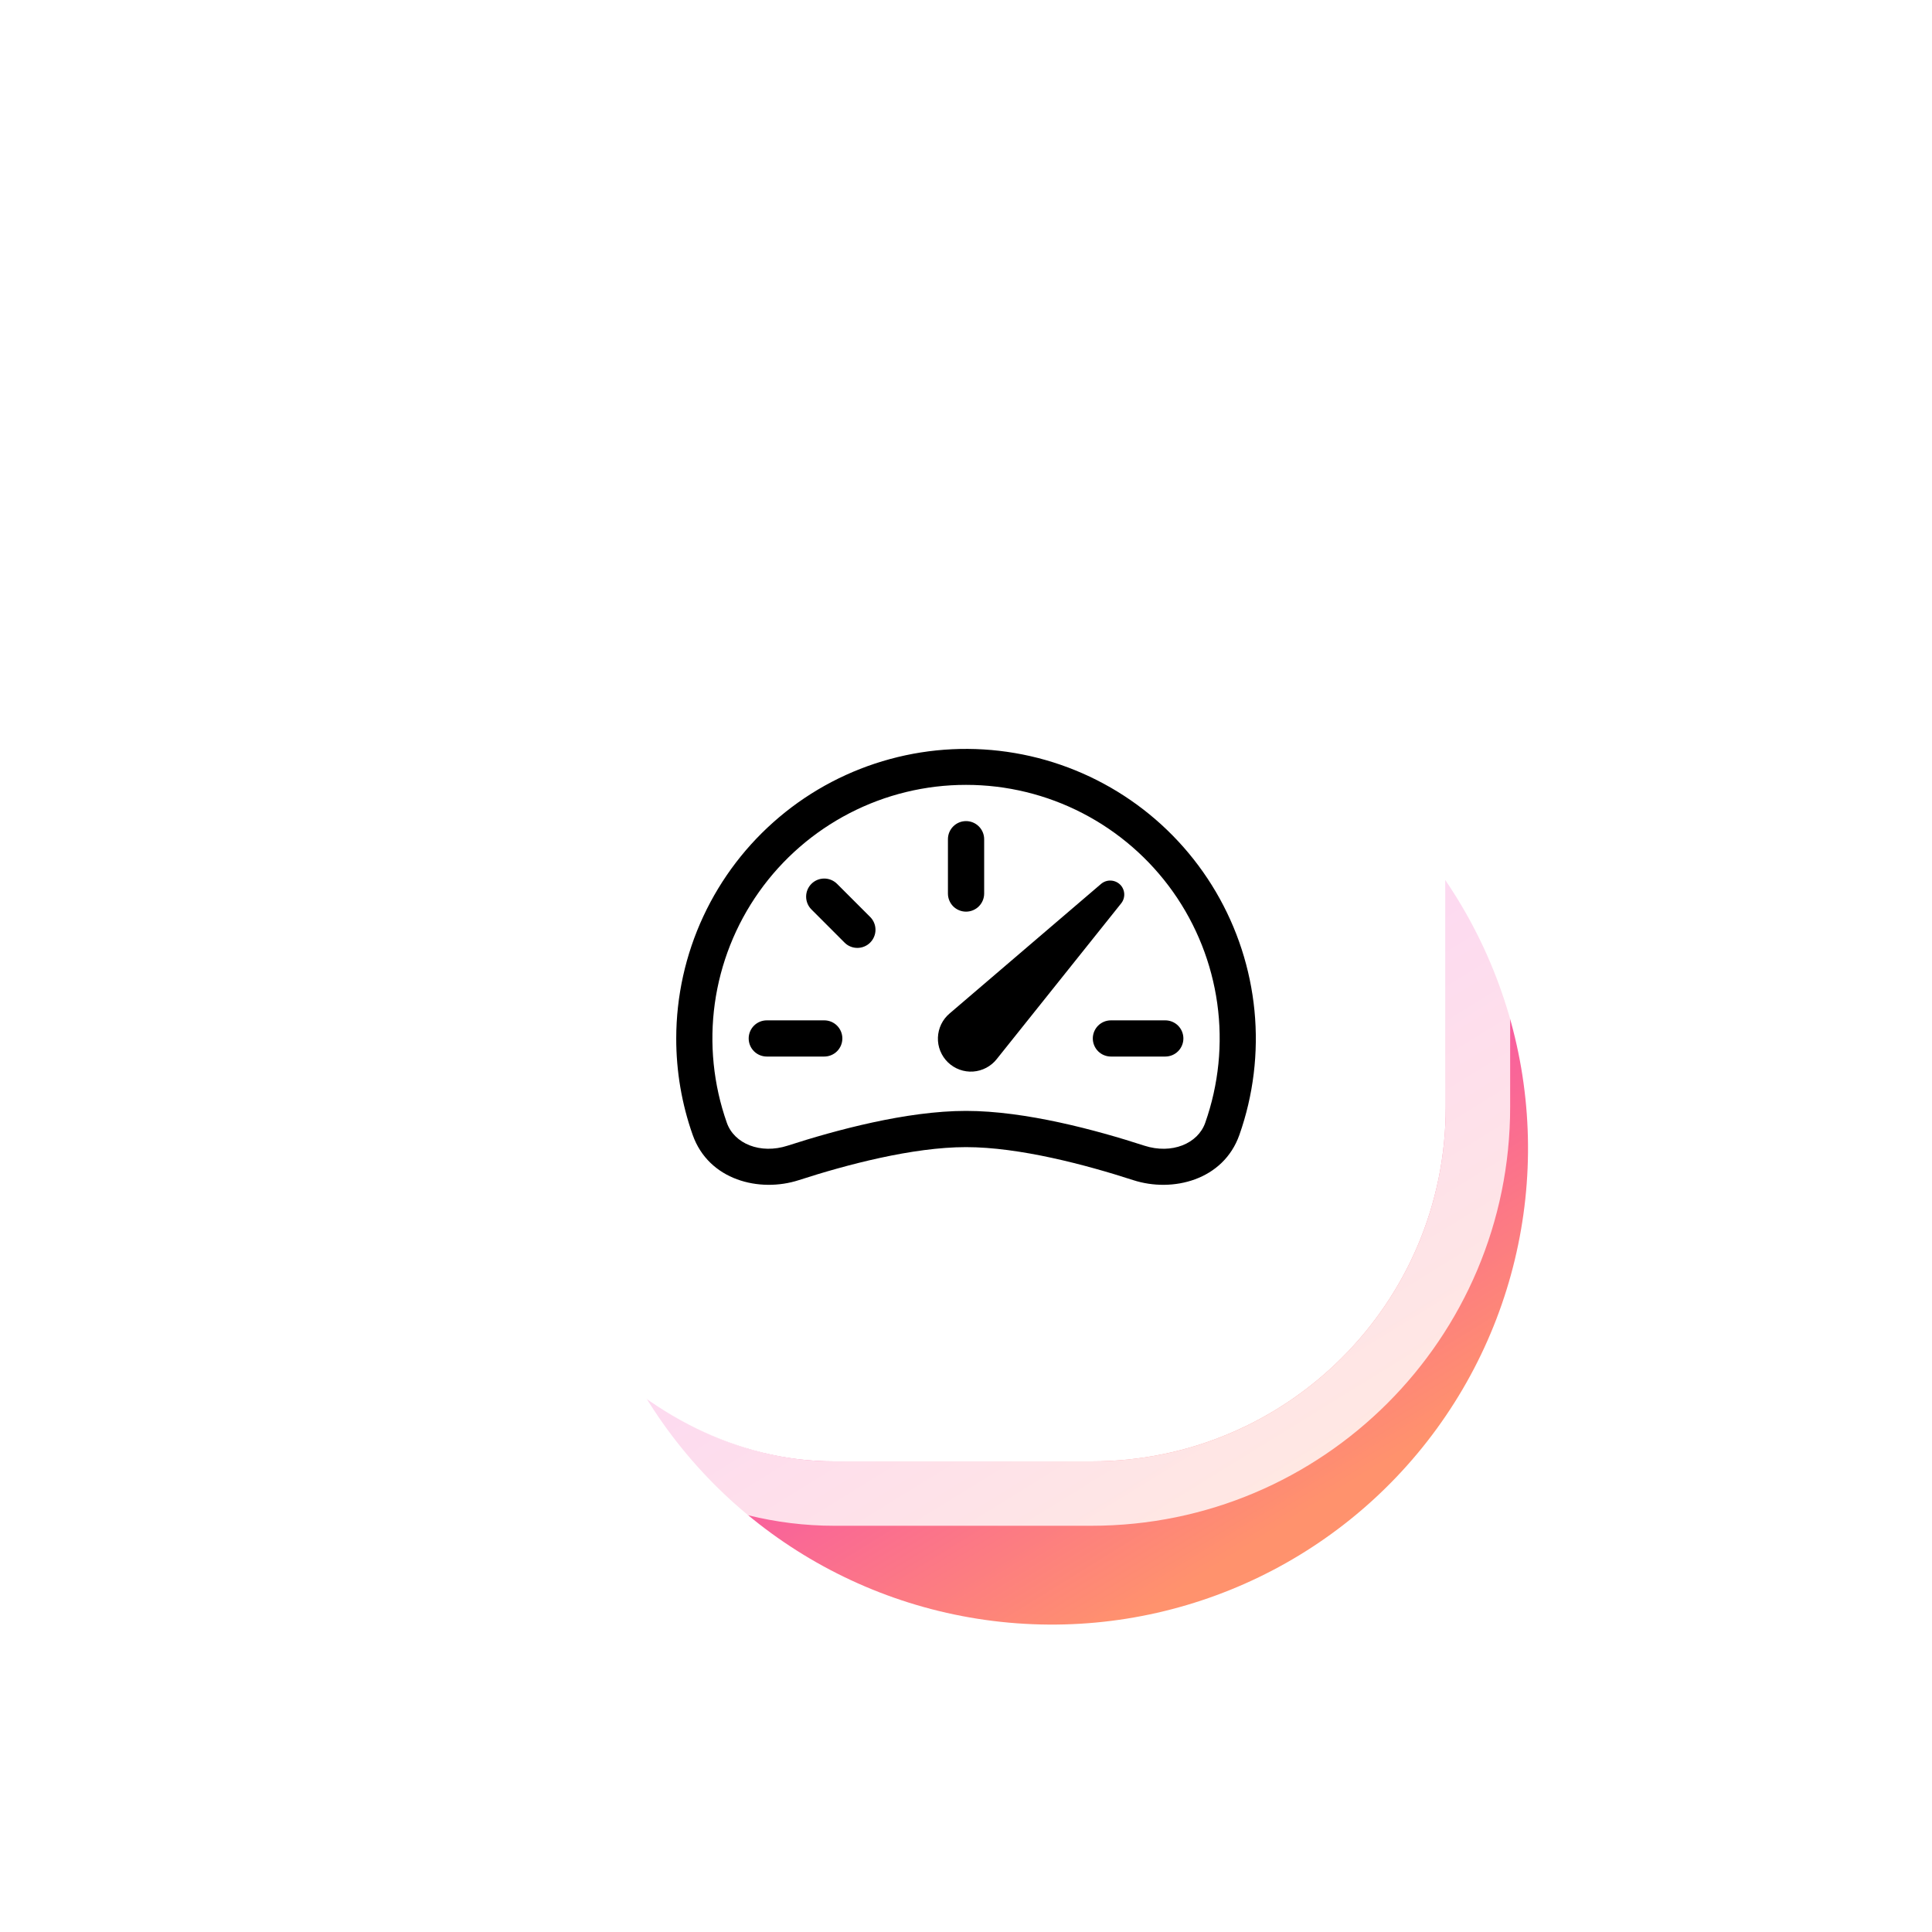 <svg width="60" height="60" viewBox="0 0 60 60" fill="none" xmlns="http://www.w3.org/2000/svg">
<g clip-path="url(#clip0_4359_5582)">
<g filter="url(#filter0_f_4359_5582)">
<circle cx="32.664" cy="35.663" r="14.79" transform="rotate(-143.9 32.664 35.663)" fill="url(#paint0_linear_4359_5582)"/>
</g>
<rect x="14.899" y="15.384" width="30" height="30" rx="11" fill="white"/>
<rect x="13.899" y="14.384" width="32" height="32" rx="12" stroke="white" stroke-opacity="0.8" stroke-width="2"/>
<g clip-path="url(#clip1_4359_5582)">
<path d="M30.001 25.5C30.15 25.5 30.293 25.559 30.399 25.665C30.504 25.77 30.564 25.913 30.564 26.062V27.75C30.564 27.899 30.504 28.042 30.399 28.148C30.293 28.253 30.15 28.312 30.001 28.312C29.852 28.312 29.709 28.253 29.603 28.148C29.498 28.042 29.439 27.899 29.439 27.75V26.062C29.439 25.913 29.498 25.77 29.603 25.665C29.709 25.559 29.852 25.5 30.001 25.5ZM25.2 27.448C25.305 27.343 25.448 27.284 25.597 27.284C25.746 27.284 25.889 27.343 25.995 27.448L27.024 28.477C27.076 28.529 27.118 28.591 27.146 28.66C27.175 28.728 27.189 28.801 27.189 28.875C27.189 28.949 27.175 29.022 27.146 29.09C27.118 29.159 27.076 29.221 27.024 29.273C26.972 29.326 26.91 29.367 26.841 29.395C26.773 29.424 26.7 29.438 26.626 29.438C26.552 29.438 26.479 29.424 26.41 29.395C26.342 29.367 26.28 29.326 26.228 29.273L25.2 28.244C25.094 28.138 25.035 27.995 25.035 27.846C25.035 27.697 25.094 27.554 25.2 27.448ZM23.251 32.25C23.251 32.101 23.31 31.958 23.416 31.852C23.521 31.747 23.664 31.688 23.814 31.688H25.598C25.747 31.688 25.89 31.747 25.995 31.852C26.101 31.958 26.16 32.101 26.16 32.25C26.16 32.399 26.101 32.542 25.995 32.648C25.89 32.753 25.747 32.812 25.598 32.812H23.814C23.664 32.812 23.521 32.753 23.416 32.648C23.31 32.542 23.251 32.399 23.251 32.25ZM33.938 32.25C33.938 32.101 33.998 31.958 34.103 31.852C34.209 31.747 34.352 31.688 34.501 31.688H36.188C36.338 31.688 36.481 31.747 36.586 31.852C36.692 31.958 36.751 32.101 36.751 32.25C36.751 32.399 36.692 32.542 36.586 32.648C36.481 32.753 36.338 32.812 36.188 32.812H34.501C34.352 32.812 34.209 32.753 34.103 32.648C33.998 32.542 33.938 32.399 33.938 32.25ZM34.787 27.473C34.709 27.396 34.604 27.351 34.495 27.347C34.385 27.342 34.278 27.38 34.194 27.451L29.491 31.474C29.382 31.566 29.293 31.68 29.23 31.809C29.168 31.938 29.133 32.079 29.128 32.222C29.123 32.365 29.148 32.508 29.202 32.64C29.256 32.773 29.337 32.893 29.44 32.993C29.543 33.092 29.666 33.169 29.8 33.218C29.935 33.267 30.078 33.288 30.221 33.278C30.364 33.268 30.503 33.228 30.63 33.161C30.756 33.094 30.868 33.002 30.956 32.889L34.819 28.055C34.886 27.971 34.92 27.865 34.914 27.757C34.908 27.65 34.863 27.548 34.787 27.472V27.473Z" fill="black"/>
<path fill-rule="evenodd" clip-rule="evenodd" d="M21.001 32.25C21.002 30.94 21.289 29.646 21.842 28.459C22.395 27.272 23.2 26.219 24.202 25.375C25.203 24.531 26.377 23.916 27.641 23.573C28.905 23.229 30.228 23.166 31.519 23.387C32.81 23.608 34.037 24.108 35.115 24.852C36.193 25.596 37.095 26.567 37.759 27.696C38.423 28.825 38.832 30.085 38.959 31.389C39.085 32.692 38.926 34.008 38.491 35.243C37.994 36.653 36.416 37.046 35.193 36.65C33.724 36.174 31.66 35.625 30.001 35.625C28.343 35.625 26.277 36.174 24.809 36.65C23.586 37.046 22.008 36.653 21.511 35.243C21.172 34.282 21 33.269 21.001 32.25ZM30.001 24.375C28.741 24.374 27.5 24.676 26.381 25.255C25.262 25.834 24.299 26.672 23.571 27.7C22.843 28.728 22.373 29.916 22.199 31.163C22.026 32.411 22.154 33.682 22.573 34.87C22.801 35.517 23.611 35.855 24.463 35.579C25.948 35.099 28.154 34.5 30.001 34.5C31.848 34.5 34.056 35.098 35.539 35.58C36.391 35.855 37.201 35.517 37.429 34.87C37.848 33.682 37.977 32.411 37.803 31.163C37.629 29.916 37.158 28.728 36.431 27.7C35.703 26.672 34.739 25.834 33.621 25.255C32.502 24.676 31.261 24.374 30.001 24.375Z" fill="black"/>
</g>
</g>
<defs>
<filter id="filter0_f_4359_5582" x="7.873" y="10.873" width="49.581" height="49.581" filterUnits="userSpaceOnUse" color-interpolation-filters="sRGB">
<feFlood flood-opacity="0" result="BackgroundImageFix"/>
<feBlend mode="normal" in="SourceGraphic" in2="BackgroundImageFix" result="shape"/>
<feGaussianBlur stdDeviation="5" result="effect1_foregroundBlur_4359_5582"/>
</filter>
<linearGradient id="paint0_linear_4359_5582" x1="17.874" y1="35.52" x2="47.453" y2="47.581" gradientUnits="userSpaceOnUse">
<stop stop-color="#FF926D"/>
<stop offset="0.48" stop-color="#F43EBD"/>
<stop offset="1" stop-color="#FE4C76"/>
</linearGradient>
<clipPath id="clip0_4359_5582">
<rect width="60" height="60" fill="white"/>
</clipPath>
<clipPath id="clip1_4359_5582">
<rect width="18" height="18" fill="white" transform="translate(21.001 21)"/>
</clipPath>
</defs>
</svg>
